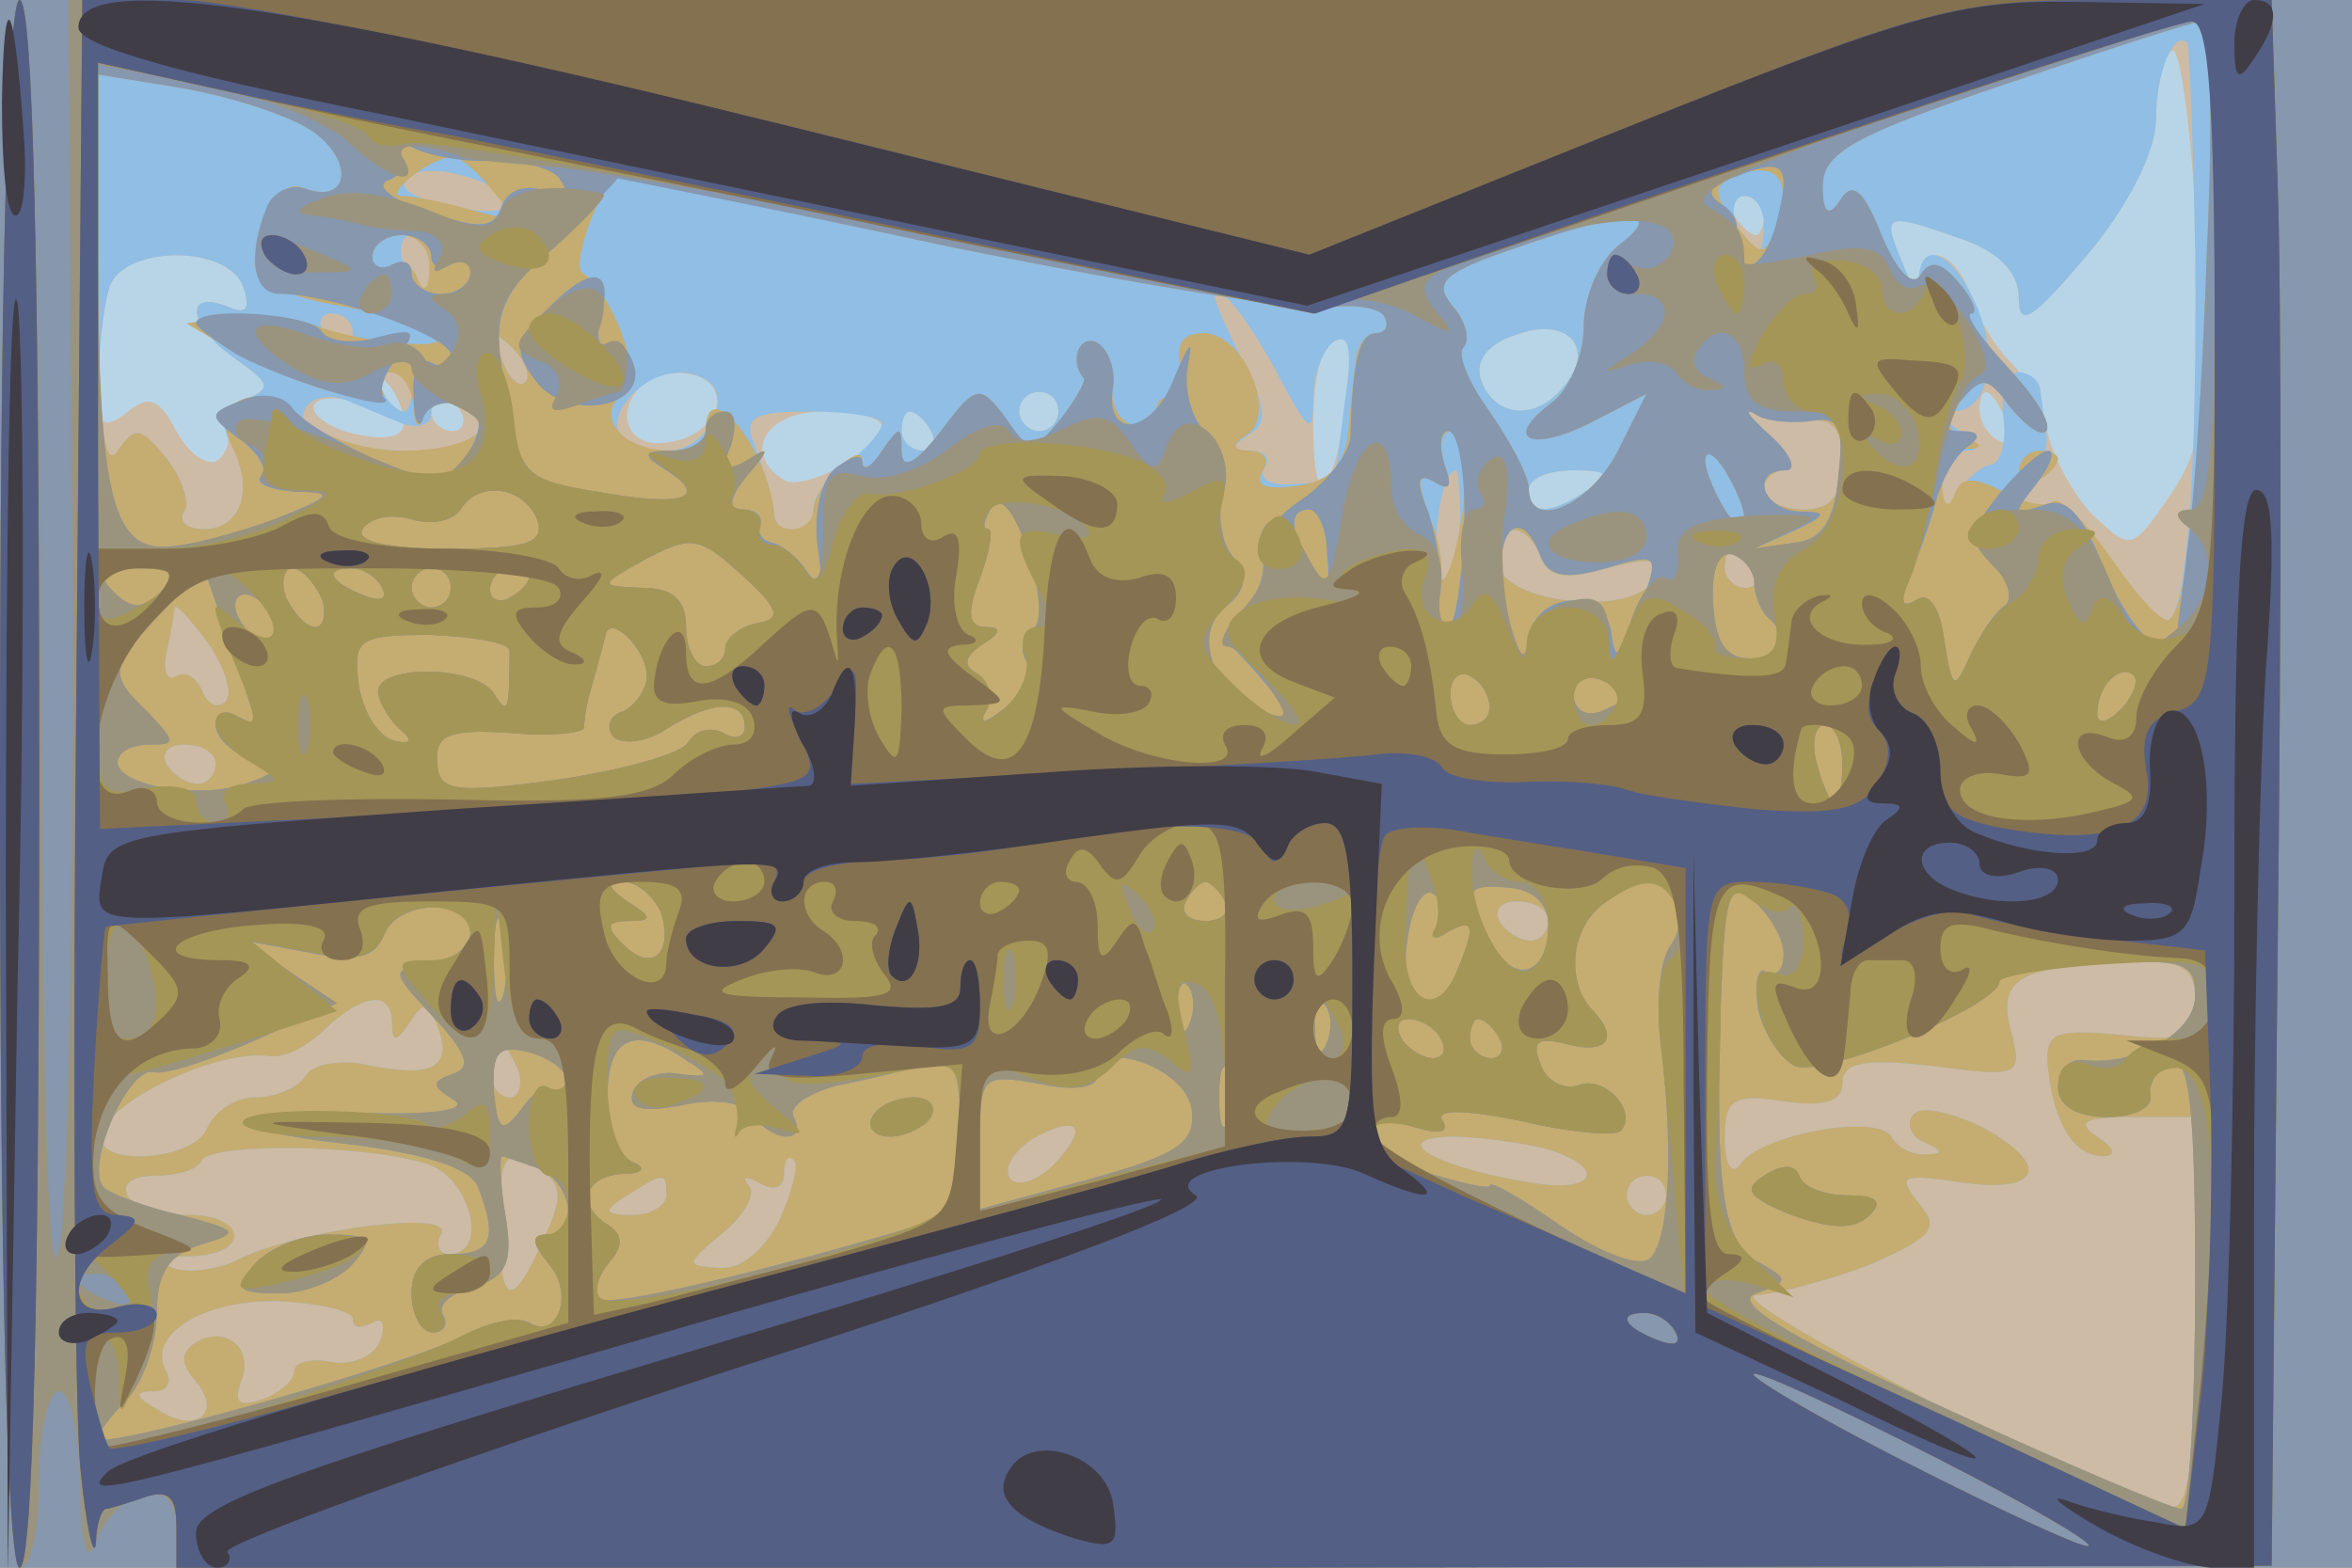<svg xmlns="http://www.w3.org/2000/svg" xmlns:xlink="http://www.w3.org/1999/xlink" width="120" height="80"><g><svg xmlns="http://www.w3.org/2000/svg" xmlns:xlink="http://www.w3.org/1999/xlink" width="120" height="80"/><svg xmlns="http://www.w3.org/2000/svg" width="120" height="80" version="1.0" viewBox="0 0 120 80"><g fill="#b8d5e7" transform="matrix(.1 0 0 -.1 0 80)"><path d="M0 400V0h1200v800H0V400z"/></g></svg><svg xmlns="http://www.w3.org/2000/svg" width="120" height="80" version="1.0" viewBox="0 0 120 80"><g fill="#cebba5" transform="matrix(.1 0 0 -.1 0 80)"><path d="M0 400V0h1200v800H0V400zm1107 147c-19-28-20-28-39-10-10 10-20 29-23 41-2 12-11 29-19 37s-18 24-21 35c-7 22-25 27-26 8 0-7-4-4-8 7-11 26-10 27 27 14 22-7 32-18 32-31 0-16 7-11 35 22 21 25 35 53 35 69 0 15 3 31 8 35 4 4 10-39 13-96 5-91 3-106-14-131zM900 690c0-5-2-10-4-10-3 0-8 5-11 10-3 6-1 10 4 10 6 0 11-4 11-10zm-776-36c4-12 2-15-9-10-22 8-18-11 5-27 18-13 19-15 5-21-9-3-14-10-10-15 3-5 1-12-4-16-6-3-15 4-21 15-9 17-14 19-26 9-12-9-14-6-14 19 0 17 3 37 6 46 8 21 60 21 68 0zm674-51c-14-18-35-16-42 2-4 10 2 19 17 24 26 10 42-6 25-26zm-111-9c-7-48-17-56-17-12 0 31 6 48 17 48 3 0 2-16 0-36zm-481-8c1-8-6-11-22-8-13 2-24 9-24 14s10 6 21 3c16-6 20-4 14 6-5 8-4 10 0 6 5-4 10-13 11-21zm158 16c7-12-7-27-26-28-18-2-24 16-11 29 9 9 31 9 37-1zm-129-12c3-5 1-10-4-10-6 0-11 5-11 10 0 6 2 10 4 10 3 0 8-4 11-10zm305 0c0-5-4-10-10-10-5 0-10 5-10 10 0 6 5 10 10 10 6 0 10-4 10-10zm484-6c3-8 2-12-4-9s-10 10-10 16c0 14 7 11 14-7zm-574-2c0-12-40-33-50-27-22 14-9 35 20 35 17 0 30-3 30-8zm25-2c3-5 1-10-4-10-6 0-11 5-11 10 0 6 2 10 4 10 3 0 8-4 11-10zm335-30c-19-13-30-13-30 0 0 6 10 10 23 10 18 0 19-2 7-10z"/></g></svg><svg xmlns="http://www.w3.org/2000/svg" width="120" height="80" version="1.0" viewBox="0 0 120 80"><g fill="#90bee4" transform="matrix(.1 0 0 -.1 0 80)"><path d="M0 400V0h1200v800H0V400zm1120 270c1-110-4-177-13-186-3-3-16 10-29 29-14 21-29 32-38 29-11-4-13-2-4 9 5 8 9 20 8 27-1 6-2 17-3 22 0 6-6 10-11 10-6 0-9-10-8-22 2-13-1-24-6-25s-13-7-17-15c-7-10-9-9-9 5 0 9 6 17 13 17 8 0 7 4-3 10-8 5-10 10-4 10 19 0 24 28 12 55s-28 33-29 13c0-7-4-4-8 7-11 26-10 27 27 14 22-7 32-18 32-31 0-16 7-11 35 22 21 25 35 53 35 69 0 24 9 46 16 39 1-2 3-50 4-108zm-863 24c-3-3-17-2-32 2-19 5-23 9-14 15 13 7 55-8 46-17zm643-9c0-8-2-15-4-15s-6 7-10 15c-3 8-1 15 4 15 6 0 10-7 10-15zm-680-20c0-8-2-15-4-15s-6 7-10 15c-3 8-1 15 4 15 6 0 10-7 10-15zm-96-11c4-12 2-15-9-10-22 8-18-11 5-27 18-13 19-15 5-21-12-4-13-11-7-23 12-23 5-43-14-43-9 0-13 4-10 9 3 4-1 17-9 27-13 16-16 17-25 4-7-11-10-5-10 27 0 23 3 48 6 57 8 21 60 21 68 0zm530-49c14-26 16-27 16-8 0 12 5 25 11 29 8 4 9-6 5-32-6-46-2-39-26-41-11-1-18 2-15 8 4 5 0 9-7 9-10 0-10 2-1 8 10 6 9 14-2 36-8 16-15 31-15 34 0 11 18-12 34-43zm-474 25c0-5-2-10-4-10-3 0-8 5-11 10-3 6-1 10 4 10 6 0 11-4 11-10zm618-27c-14-18-35-16-42 2-4 10 2 19 17 24 26 10 42-6 25-26zm-530 2c-3-3-9 2-12 12-6 14-5 15 5 6 7-7 10-15 7-18zm-58-5c0-5-2-10-4-10-3 0-8 5-11 10-3 6-1 10 4 10 6 0 11-4 11-10zm153 4c10-11-5-34-22-34-25 0-33 11-20 27 12 14 31 17 42 7zm-158-20c8-3 15-1 15 5s7 8 15 5c23-9 7-24-25-24-37 0-61 10-54 22 3 5 12 7 20 4s21-9 29-12zm335 6c0-5-4-10-10-10-5 0-10 5-10 10 0 6 5 10 10 10 6 0 10-4 10-10zm383-5c12 2 17-4 17-21s-6-24-20-24c-11 0-20 5-20 10 0 6 5 10 11 10s3 8-8 18c-10 9-14 14-8 11 5-4 18-5 28-4zm-473-1c0-4-8-13-17-20-10-7-18-17-18-23 0-17-18-18-21-1-1 8-5 23-9 33-6 14-1 17 29 17 20 0 36-3 36-6zm25-4c3-5 1-10-4-10-6 0-11 5-11 10 0 6 2 10 4 10 3 0 8-4 11-10zm270-45c-2-29-11-43-12-17-1 18 4 42 10 42 1 0 2-11 2-25zm65 15c-19-13-30-13-30 0 0 6 10 10 23 10 18 0 19-2 7-10zm-24-34c4-11 13-12 34-6 22 6 28 5 24-5-8-20-77-14-80 8-3 20 14 23 22 3zm109-6c3-5 1-10-4-10-6 0-11 5-11 10 0 6 2 10 4 10 3 0 8-4 11-10zm-780-68c-4-4-10-1-12 6-3 6-8 10-13 7s-7 3-5 12c2 10 4 20 4 23 1 2 8-6 17-18 9-13 13-26 9-30zm-5-32c0-5-4-10-9-10-6 0-13 5-16 10-3 6 1 10 9 10 9 0 16-4 16-10zm680-80c0-5-4-10-9-10-6 0-13 5-16 10-3 6 1 10 9 10 9 0 16-4 16-10zm330-41c0-18-5-21-39-17-34 3-38 1-36-18 3-27 13-44 28-44 7 0 6 4-3 10-11 7-7 10 18 10h32V130c0-74-3-100-12-99-26 1-232 107-212 108 12 1 38 8 59 16 31 14 35 18 24 31-11 14-9 15 19 11 43-7 50 8 13 28-17 8-32 11-35 6-4-5 0-12 6-14 9-4 10-6 1-6-6-1-15 3-18 9-7 12-67 1-77-14-4-6-8-1-8 13 0 20 4 23 30 19 21-3 30 0 30 9 0 11 11 13 46 9 45-6 46-5 40 18-7 27 4 33 62 35 26 1 32-3 32-20zm-920-11c0-10 2-10 9 0 7 11 9 11 14-1 8-21-1-27-33-21-15 4-31 1-34-5-4-6-15-11-26-11-10 0-20-7-24-15-6-18-60-21-54-3s61 43 86 39c7-1 19 5 28 14 19 18 34 20 34 3zm64-23c3-8 1-15-4-15-6 0-10 7-10 15s2 15 4 15 6-7 10-15zm273-50c-9-8-18-11-22-6-3 6 3 14 12 20 24 13 29 6 10-14zm-319 1c22-7 32-46 11-46-5 0-7 5-4 10 8 13-70 3-102-12-11-6-27-8-35-5-7 3-3 6 10 6 30 1 28 21-2 21-14 0-28 5-31 10-3 6 3 10 14 10s22 3 24 8c6 9 84 8 115-2zm570 8c34-10 26-24-10-17-47 8-70 22-38 23 14 0 35-3 48-6zm-511-12c10-7 10-14 0-35-16-36-22-34-22 8 0 37 2 40 22 27zm121-24c-8-16-20-26-31-25-18 1-17 2 2 18 11 9 17 20 13 24-4 5-1 5 6 1s12-2 12 5 2 10 5 7c3-2-1-16-7-30zm-58 12c0-5-8-10-17-10-15 0-16 2-3 10 19 12 20 12 20 0zm510 0c0-5-4-10-10-10-5 0-10 5-10 10 0 6 5 10 10 10 6 0 10-4 10-10zm-670-63c0-5 4-5 10-2 5 3 7 0 4-9-3-8-14-13-25-11-10 2-19 0-19-5 0-4-7-11-16-14-12-4-15-2-11 9 7 17-8 29-23 20-8-5-8-11 0-20 14-17-1-27-20-14-11 6-12 9-2 9 7 0 10 4 7 10-11 18 18 37 57 36 21-1 38-5 38-9z"/></g></svg><svg xmlns="http://www.w3.org/2000/svg" width="120" height="80" version="1.0" viewBox="0 0 120 80"><g fill="#c5ac71" transform="matrix(.1 0 0 -.1 0 80)"><path d="M0 400V0h1200v800H0V400zm1126 273c-5-132-10-180-19-189-3-3-16 11-29 30-14 20-27 33-31 30-3-3-14-1-25 5-15 8-22 8-25-2-3-7-6-5-6 6-1 9 5 17 12 18 9 0 9 2-1 6s-10 8-1 19c10 12 14 12 24-3 8-10 16-16 19-13 3 4-6 18-20 33s-22 27-18 27c3 0 1 7-6 15-9 11-15 13-20 5-4-7-12 1-20 20-9 23-15 28-21 18-6-9-9-7-9 7 0 17 16 26 93 52 50 17 96 32 100 32 5 1 6-52 3-116zm-968 61c23-15 21-39-3-30-13 5-25-14-25-39 0-8 16-16 38-20 48-8 76-24 36-20-16 1-37 6-46 10-9 3-27 5-40 3l-23-3 24-14c33-19 83-32 76-20-4 5-1 9 4 9 6 0 11-8 12-17 0-10 3-13 5-6 3 7 12 9 20 6 23-9 5-23-31-23-18 0-41 7-50 16-21 21-49 11-37-13 12-23 5-43-14-43-9 0-13 4-10 9 3 4-1 17-9 27-13 16-16 17-25 4-7-11-10 16-10 88v104l43-7c23-4 52-13 65-21zm93-31c13-15 11-16-11-10-14 4-29 7-35 7-10 0 15 20 26 20 4 0 13-8 20-17zm655-20c-6-14-8-14-21 3-12 17-11 20 3 25 19 7 27-4 18-28zm-421-9c94-19 180-33 193-31 12 2 25 0 28-4 3-5 1-9-4-9s-9-6-10-12c-1-7-3-24-4-38-2-18-10-26-27-28-15-2-21 0-17 7 4 6 1 11-6 11-9 0-10 3-2 8 16 10-1 52-22 52-11 0-15-6-11-20 3-11 1-18-4-14-5 3-9 0-9-6 0-7-6-10-12-7-7 2-12 11-10 20 1 8-2 18-8 22-9 5-15-9-7-18 1-2-5-12-12-21-14-17-16-17-28 1-13 17-15 17-33-7-13-17-20-20-20-10 0 13-1 13-10 0-5-8-10-11-10-5 0 5-6 3-12-4-7-6-13-16-13-21 0-12-20-14-20-2-3 33-35 73-35 42 0-14-37-13-46 2-4 6-2 14 4 16 12 4-4 51-21 63-6 4 11 49 18 49 0 0 77-16 170-36zm341 1c-10-8-18-26-18-42 0-15-8-33-17-39-25-19-9-25 22-9l27 14-15-30c-15-28-45-40-45-18 0 6-9 23-20 39-11 15-17 30-13 33 3 4 1 13-6 21-10 12-4 17 31 29 57 20 79 21 54 2zm-607-12c0-11-3-13-6-5-2 6-9 10-14 6-5-3-9 0-9 5 0 6 7 11 15 11s15-8 14-17zm49-58c-3-3-9 2-12 12-6 14-5 15 5 6 7-7 10-15 7-18zm655-20c12 2 17-4 17-21s-6-24-20-24c-11 0-20 5-20 10 0 6 5 10 11 10s3 8-8 18c-10 9-14 14-8 11 5-4 18-5 28-4zm-176-40c-2-19-7-37-10-40-4-3-5-2-3 1 3 3 1 17-5 31-6 18-6 22 3 17 8-5 9-2 5 9-3 10-2 17 4 17 5 0 8-16 6-35zm143-10c0-5-5-3-10 5s-10 20-10 25c0 6 5 3 10-5s10-19 10-25zm-104-19c4-11 13-12 34-6 22 6 28 5 24-5-8-20-77-14-80 8-3 20 14 23 22 3zm109-6c3-5 1-10-4-10-6 0-11 5-11 10 0 6 2 10 4 10 3 0 8-4 11-10zm-780-68c-4-4-10-1-12 6-3 6-8 10-13 7s-7 3-5 12c2 10 4 20 4 23 1 2 8-6 17-18 9-13 13-26 9-30zm-5-32c0-5-4-10-9-10-6 0-13 5-16 10-3 6 1 10 9 10 9 0 16-4 16-10zm680-80c0-5-4-10-9-10-6 0-13 5-16 10-3 6 1 10 9 10 9 0 16-4 16-10zm330-41c0-18-5-21-39-17-34 3-38 1-36-18 3-27 13-44 28-44 7 0 6 4-3 10-11 7-7 10 18 10h32V130c0-74-3-100-12-99-26 1-232 107-212 108 12 1 38 8 59 16 31 14 35 18 24 31-11 14-9 15 19 11 43-7 50 8 13 28-17 8-32 11-35 6-4-5 0-12 6-14 9-4 10-6 1-6-6-1-15 3-18 9-7 12-67 1-77-14-4-6-8-1-8 13 0 20 4 23 30 19 21-3 30 0 30 9 0 11 11 13 46 9 45-6 46-5 40 18-7 27 4 33 62 35 26 1 32-3 32-20zm-920-11c0-10 2-10 9 0 7 11 9 11 14-1 8-21-1-27-33-21-15 4-31 1-34-5-4-6-15-11-26-11-10 0-20-7-24-15-6-18-60-21-54-3s61 43 86 39c7-1 19 5 28 14 19 18 34 20 34 3zm64-23c3-8 1-15-4-15-6 0-10 7-10 15s2 15 4 15 6-7 10-15zm273-50c-9-8-18-11-22-6-3 6 3 14 12 20 24 13 29 6 10-14zm-319 1c22-7 32-46 11-46-5 0-7 5-4 10 8 13-70 3-102-12-11-6-27-8-35-5-7 3-3 6 10 6 30 1 28 21-2 21-14 0-28 5-31 10-3 6 3 10 14 10s22 3 24 8c6 9 84 8 115-2zm570 8c34-10 26-24-10-17-47 8-70 22-38 23 14 0 35-3 48-6zm-511-12c10-7 10-14 0-35-16-36-22-34-22 8 0 37 2 40 22 27zm121-24c-8-16-20-26-31-25-18 1-17 2 2 18 11 9 17 20 13 24-4 5-1 5 6 1s12-2 12 5 2 10 5 7c3-2-1-16-7-30zm-58 12c0-5-8-10-17-10-15 0-16 2-3 10 19 12 20 12 20 0zm510 0c0-5-4-10-10-10-5 0-10 5-10 10 0 6 5 10 10 10 6 0 10-4 10-10zm-670-63c0-5 4-5 10-2 5 3 7 0 4-9-3-8-14-13-25-11-10 2-19 0-19-5 0-4-7-11-16-14-12-4-15-2-11 9 7 17-8 29-23 20-8-5-8-11 0-20 14-17-1-27-20-14-11 6-12 9-2 9 7 0 10 4 7 10-11 18 18 37 57 36 21-1 38-5 38-9zm850 432c0-5 5-7 10-4 6 3 10 8 10 11 0 2-4 4-10 4-5 0-10-5-10-11z"/></g></svg><svg xmlns="http://www.w3.org/2000/svg" width="120" height="80" version="1.0" viewBox="0 0 120 80"><g fill="#8697ae" transform="matrix(.1 0 0 -.1 0 80)"><path d="M0 400V0h1200v800H0V400zm1126 273c-2-65-7-134-10-153-2-19-5-38-5-42-2-21-23-3-37 31-12 30-20 38-32 33-15-5-15-4-3 11 7 9 10 17 6 17s-15-10-25-22c-15-19-16-24-3-36 8-8 10-18 6-21-5-3-13-15-18-26-8-18-9-17-13 8-2 17-8 25-14 21-8-5-9-1-4 12 5 10 11 28 14 39s10 23 16 27c7 5 6 8-3 8-11 0-11 3-1 15 11 13 14 13 25-2 8-10 16-16 19-13 3 4-6 18-20 33s-22 27-18 27c3 0 1 7-6 15-9 11-15 13-20 5-4-7-12 1-20 20-9 23-15 28-21 18-6-9-9-7-9 7 0 17 16 26 93 52 50 17 96 32 100 32 5 1 6-52 3-116zm-968 61c23-15 21-39-3-30-7 2-16-2-19-10-10-25-7-44 7-44 27 0 87-22 87-31 0-6-4-7-10-4s-10-4-9-17c0-13 3-18 5-11 3 7 12 9 19 6 11-4 12-10 4-24-9-18-12-18-46-4-21 9-40 21-44 27s-15 8-25 4c-18-7-18-8-2-20 10-7 15-16 11-19-3-4 5-7 18-8 21 0 19-2-11-14-19-7-45-14-56-14-27-1-34 30-34 151v90l43-7c23-4 52-13 65-21zm93-16c16 0 32-4 35-10 5-7 1-9-9-5-9 3-18 0-21-8-4-12-11-12-38-3-18 6-27 13-20 16 7 2 9 9 6 14-5 7-2 8 6 3 7-4 26-8 41-7zm655-33c-4-14-11-23-16-20-6 4-8 10-5 15s0 12-7 16c-8 5-6 10 8 14 25 10 28 6 20-25zm-421-11c94-19 180-33 193-31 12 2 25 0 28-4 3-5 1-9-4-9-8 0-12-13-13-52 0-9-12-24-25-33-14-9-23-23-20-30 2-7-2-19-10-26s-11-15-7-18 14-14 22-24c12-15 12-17-3-11-27 10-38 40-21 54 11 9 12 16 4 26-6 7-8 22-5 32 4 11 0 24-8 31-8 6-12 22-10 34 3 15 1 13-7-6-11-29-36-32-31-4 1 8-2 18-8 22-9 5-15-9-7-18 1-2-5-12-12-21-14-17-16-17-28 1-13 17-15 17-33-7-13-17-20-20-20-10 0 13-1 13-10 0-5-8-10-11-10-6s-6 3-14-3c-7-6-11-23-9-39 3-19 2-23-5-14-5 8-13 14-18 15s-8 5-6 10c1 4-3 7-9 7-8 0-7 6 2 17 12 14 12 16 0 8-11-6-13-4-8 8 3 10 2 17-3 17-6 0-10-4-10-10 0-5-8-10-17-10-15 0-16-2-3-10 22-14 9-19-35-11-37 6-40 8-47 50-7 41-5 47 25 77 17 17 32 32 32 33 0 0 77-15 170-35zm341 1c-10-8-18-26-18-42 0-15-8-33-17-39-25-19-9-25 22-9l27 14-15-30c-15-28-45-40-45-18 0 6-9 23-20 39-11 15-17 30-13 33 3 4 1 13-6 21-10 12-4 17 31 29 57 20 79 21 54 2zm-606-6c0-5 5-7 10-4 6 3 10 1 10-4 0-6-7-11-15-11s-15 5-15 11c0 5-4 7-10 4-5-3-10-1-10 4 0 6 7 11 15 11s15-5 15-11zm703-84c15 3 18-2 15-28-2-23-9-33-23-34l-20-3 20 9c17 8 18 10 3 10-19 1-25 21-7 21 6 0 3 8-8 18-10 9-14 14-8 11 5-4 18-5 28-4zm-176-55c-1-27-5-50-8-50-4 0-6 8-4 18 1 9-2 27-6 40-7 17-6 21 3 16 8-5 9-2 5 9-3 10-2 17 2 17 5 0 9-22 8-50zm143 5c0-5-5-3-10 5s-10 20-10 25c0 6 5 3 10-5s10-19 10-25zm-616 0c4-12-4-15-45-15-32 0-48 4-44 10s15 8 25 5 21-1 25 5c9 15 32 12 39-5zm253-56c-5-4-7-11-3-17 3-5-2-16-11-23-10-8-14-9-10-2 4 6 2 15-4 19-8 4-7 9 2 15 10 6 10 9 2 9-9 0-10 7-3 25 5 14 7 25 4 25s-2 5 2 11c4 7 12-2 18-22 7-20 8-37 3-40zm150 39c2-18 0-20-7-8-12 18-13 30-2 30 4 0 9-10 9-22zm-291-36c-9-2-16-8-16-13s-4-9-10-9c-5 0-10 9-10 20 0 14-7 20-22 20-23 1-23 1 2 15 23 12 27 11 48-8 20-18 21-23 8-25zm400 34c4-10 13-12 33-6 28 8 28 8 17-22-9-25-12-27-14-10-4 24-42 19-42-6s-8-10-13 26c-5 32 9 45 19 18zm109-13c0-6 3-15 8-19 12-12 8-20-10-20-13 0-18 9-19 29-1 16 3 26 10 24 6-2 11-9 11-14zm-813-5c-9-9-15-9-24 0s-7 12 12 12 21-3 12-12zm48-66c0-2-4 0-10 3-5 3-10 1-10-5s8-14 17-17c15-6 15-7-2-13-23-8-65-1-65 11 0 5 7 9 16 9 14 0 14 1 0 16-21 20-20 23 6 51l22 23 13-37c7-21 13-39 13-41zm34 63c3-8 1-15-3-15-5 0-11 7-15 15-3 8-1 15 3 15 5 0 11-7 15-15zm31 5c3-6-1-7-9-4-18 7-21 14-7 14 6 0 13-4 16-10zm35 0c0-5-4-10-10-10-5 0-10 5-10 10 0 6 5 10 10 10 6 0 10-4 10-10zm40 6c0-3-4-8-10-11-5-3-10-1-10 4 0 6 5 11 10 11 6 0 10-2 10-4zm-130-27c0-6-4-7-10-4-5 3-10 11-10 16 0 6 5 7 10 4 6-3 10-11 10-16zm120-11c0-32-1-33-8-22-9 15-62 15-59 0 1-6 7-15 12-19 6-5 4-7-4-5s-16 15-18 29c-3 23 0 25 37 25 22-1 40-4 40-8zm70-13c0-7-6-15-12-18-7-2-9-8-5-13 4-4 17-3 27 4 24 15 40 15 40 1 0-5-5-7-11-3-6 3-14 2-18-5-4-6-34-14-67-19-53-7-60-6-61 9-1 14 6 17 37 15 21-2 39 0 38 3 0 3 1 9 2 14 2 7 6 21 9 33 2 11 21-7 21-21zm430-16c0-5-4-9-10-9-5 0-10 7-10 16 0 8 5 12 10 9 6-3 10-10 10-16zm70 6c0-2-6-5-13-8-8-3-14 1-14 8s6 11 14 8c7-3 13-6 13-8zm252-7c-7-7-12-8-12-2 0 14 12 26 19 19 2-3-1-11-7-17zm-142-28c0-11-2-20-4-20s-6 9-9 20-1 20 4 20 9-9 9-20zm-603-75c7-21-4-32-19-17-9 9-9 12 3 12s12 2-1 10c-10 7-11 10-2 10 7 0 15-7 19-15zm288 5c3-5-1-10-10-10s-13 5-10 10c3 6 8 10 10 10s7-4 10-10zm109-12c-4-7-2-8 4-4 14 8 15 4 6-18-11-29-31-18-26 14 2 16 8 27 13 24s6-10 3-16zm56 0c0-26-18-31-29-9-15 27-14 30 9 28 12-1 20-8 20-19zm65 12c4-6 2-16-3-23s-7-28-5-47c7-55 5-102-5-112-5-5-24 2-45 16-20 14-37 24-37 21 0-2-13 1-30 6-34 12-42 34-9 24 13-4 19-3 15 3s10 6 40 0c25-6 48-8 51-5 9 10-9 29-22 23-7-2-16 2-19 11-5 12-1 14 14 10 20-5 26 3 13 17-14 14-12 41 4 54 20 15 30 15 38 2zm55-27c0-8-4-12-9-9-4 3-6-5-4-19 3-13 12-26 19-29 15-6 104 31 104 43 0 3 23 7 50 9 44 3 50 1 50-16 0-19-30-36-57-33-7 1-13-5-13-14s9-15 25-15c14 0 24 5 22 11-1 6 4 14 11 16 9 4 12-23 12-111 0-64-3-116-7-116-5 0-59 23-122 52-81 37-108 54-95 58 17 6 17 7 1 16-18 10-22 36-19 133 2 55 4 62 17 51 8-7 15-19 15-27zm-670 11c0-7-9-14-21-16-20-3-20-3 2-27 17-18 20-26 10-29-11-4-11-6 0-13 9-5-8-8-43-7-77 3-83-8-9-16 39-5 61-12 65-22 10-26 7-34-14-34-13 0-20-7-20-20 0-11 5-20 11-20 5 0 8 4 5 9s4 11 15 14c17 5 21 12 17 36-3 17-3 31-2 31s9-3 18-6c18-7 22-34 5-34-8 0-8-4 1-15 13-15 5-39-10-30-5 3-20 1-32-6-28-15-188-60-188-53 0 3 7 12 15 20 8 9 15 28 15 44 0 20 6 30 23 35 20 6 19 7-11 15-18 4-36 11-39 14-10 10 12 61 25 59 6-2 29 6 52 16l42 19-24 16-23 16 32-6c25-5 34-3 39 9 7 18 44 19 44 1zm17-31c-3-10-5-2-5 17s2 27 5 18c2-10 2-26 0-35zm350-15c-3-8-6-5-6 6-1 11 2 17 5 13 3-3 4-12 1-19zm70-10c-3-8-6-5-6 6-1 11 2 17 5 13 3-3 4-12 1-19zm58 2c3-5 2-10-4-10-5 0-13 5-16 10-3 6-2 10 4 10 5 0 13-4 16-10zm30 0c3-5 1-10-4-10-6 0-11 5-11 10 0 6 2 10 4 10 3 0 8-4 11-10zm-475-23c0-6-3-7-7-4-3 4-11 0-17-9-10-13-12-11-14 9-1 20 2 24 18 20 11-3 20-10 20-16zm60 12c13-8 12-9-4-7-10 2-21-3-23-9-3-9 4-11 25-7 17 4 32 1 36-5s12-11 17-11c6 0 7 4 4 10-3 5 7 12 22 16 15 3 36 8 46 11 14 4 17-2 17-36 0-29-5-41-17-45-86-26-162-43-167-39-3 4-1 12 5 19 7 8 7 14-1 19-16 10-12 25 8 26 10 0 12 3 5 6-7 2-13 18-13 34 0 30 14 36 40 18zm258-25c2-17-6-23-53-36l-55-15v35c0 33 1 34 30 29 18-4 30-2 30 4 0 20 45 4 48-17zm19-6c-3-7-5-2-5 12s2 19 5 13c2-7 2-19 0-25zM100 635c0-2 10-9 21-16 26-14 84-31 75-22-3 3 0 13 7 21 10 13 9 15-10 10-13-4-26-2-29 3-5 9-64 13-64 4zm178 6c-15-15-16-20-5-35 16-22 59-14 50 9-3 8-9 13-13 10-5-3-6 4-3 15 6 24-6 25-29 1zm622-441c-11-7-8-11 14-20 20-7 32-8 40 0 7 7 3 10-11 10-12 0-23 4-25 10s-9 6-18 0zm-770-45c-11-13-9-15 13-15 13 0 30 7 37 15 11 13 9 15-13 15-13 0-30-7-37-15zm315 75c-3-5 1-10 9-10s18 5 21 10c3 6-1 10-9 10s-18-4-21-10z"/></g></svg><svg xmlns="http://www.w3.org/2000/svg" width="120" height="80" version="1.0" viewBox="0 0 120 80"><g fill="#9a947e" transform="matrix(.1 0 0 -.1 0 80)"><path d="M0 400C0 140 4 0 10 0s10 20 10 45 5 45 10 45c6 0 10-21 11-47 0-27 3-41 6-33 13 32 43 39 43 10C90 0 95 0 625 0l534 1 3 307c2 169 2 349 0 400l-3 92H35l2-285c1-156-2-313-6-347-6-42-9 55-10 285-1 224-5 347-11 347S0 660 0 400zm1130 265c0-93-3-125-12-125-8 0-9-3-3-8 16-11 16-32 1-48-21-20-24-18-40 21-11 26-21 35-39 35-32 0-39-9-21-28 9-8 11-18 7-21-5-3-13-15-18-26-8-18-9-17-13 8-2 17-8 25-14 21-8-5-9-1-3 12 4 10 11 37 15 59 5 22 13 41 19 43 7 2 5 12-5 28-9 13-20 21-25 18s-12 1-15 9c-4 11-14 13-40 7-19-4-34-6-34-4 0 15-3 20-18 28-12 7 14 20 108 52 69 23 131 43 138 43 9 1 12-30 12-124zm-954 64c21-20 39-26 30-10-4 5 2 8 11 6 10-2 18-4 18-5s20-3 45-5 123-19 218-39c94-19 178-33 186-30s25 0 38-7c20-11 22-11 10 3-11 14-7 18 35 32 57 18 93 18 86-2-3-7-12-11-19-8-8 3-14 1-14-4 0-6 7-10 15-10 20 0 19-16-2-30-17-11-17-11-1-6 10 3 20 1 23-4 4-6 12-10 18-9 9 0 8 2-1 6-6 2-10 9-6 14 10 16 24 10 24-11 0-15 7-20 26-20 23 0 25-3 22-32-2-24-8-34-23-35l-20-3 20 10c16 7 11 8-20 7-31-2-40-7-39-20 1-9-2-15-6-12-5 3-13-7-18-22-9-24-11-25-11-6-1 16-6 20-21 16-11-3-20-13-21-22s-4-5-8 9-6 40-3 59c3 23 0 31-7 27-6-4-9-12-6-17 4-5 2-9-3-9s-8-13-6-30c2-16-1-30-6-30s-7 9-5 20c2 12-2 23-10 27-8 3-15 13-15 23 0 38-18 29-25-12-7-40-8-41-20-18-8 16-14 19-20 11-4-7-4-15-1-18 3-4-1-15-11-25-9-10-12-18-7-18s15-9 21-20c11-16 10-18-2-13-26 9-37 39-20 53 11 9 12 16 4 26-6 7-8 22-5 32 8 26-19 50-28 26-6-16-8-16-20 1-10 14-16 15-34 6-14-7-23-8-27-1-4 6-16 3-31-9-14-11-33-17-44-14-17 5-20 0-20-28 0-23-3-29-9-21-4 8-12 14-17 14s-8 4-7 9c2 5-2 9-8 9-8 0-7 6 2 17 12 14 12 16 0 8-11-6-13-4-8 8 3 10 2 17-3 17-6 0-10-4-10-10 0-5-8-10-17-10-15 0-16-2-3-10 22-14 9-19-35-11-38 6-40 8-47 51-7 41-6 46 23 72 17 15 29 28 27 29-24 6-48 3-52-8-5-11-11-11-38 0-20 8-41 11-53 6-14-5-16-8-5-9 8-1 20-3 25-5 6-1 18-3 28-3 11-1 15-7 11-14s-3-8 4-4 12 2 12-3c0-6-6-11-12-11-10 0-10-2-1-8 7-4 9-13 4-21-6-9-11-10-15-3-4 6-12 9-20 6-7-3-25 0-39 5-32 12-36 1-7-17 15-9 26-10 40-2 11 6 20 7 20 2s9-13 20-18c18-8 19-12 8-26-12-16-16-16-61 4-26 11-51 17-55 13s-1-10 6-12c6-3 10-9 6-14-3-5 5-9 18-10 19 0 17-3-12-14-19-7-45-14-56-14-27-1-34 29-34 154v92l53-10c28-5 61-18 73-28zm98-194c4-12-4-15-45-15-32 0-48 4-44 10s15 8 25 5 21-1 25 5c9 15 32 12 39-5zm253-56c-5-4-7-11-3-17 3-5-2-16-11-23-10-8-14-9-10-2 4 6 2 15-4 19-8 4-7 9 2 15 10 6 10 9 2 9-9 0-10 7-3 25 5 14 7 25 4 25s-2 5 2 11c4 7 12-2 18-22 7-20 8-37 3-40zm-141 3c-9-2-16-8-16-13s-4-9-10-9c-5 0-10 9-10 20 0 14-7 20-22 20-23 1-23 1 2 15 23 12 27 11 48-8 20-18 21-23 8-25zm509 21c0-6 3-15 8-19 12-12 8-20-10-20-13 0-18 9-19 29-1 16 3 26 10 24 6-2 11-9 11-14zm-813-5c-9-9-15-9-24 0s-7 12 12 12 21-3 12-12zm48-66c0-2-4 0-10 3-5 3-10 1-10-5s8-14 17-17c15-6 15-7-2-13-23-8-65-1-65 11 0 5 7 9 16 9 14 0 14 1 0 16-21 20-20 23 6 51l22 23 13-37c7-21 13-39 13-41zm34 63c3-8 1-15-3-15-5 0-11 7-15 15-3 8-1 15 3 15 5 0 11-7 15-15zm31 5c3-6-1-7-9-4-18 7-21 14-7 14 6 0 13-4 16-10zm35 0c0-5-4-10-10-10-5 0-10 5-10 10 0 6 5 10 10 10 6 0 10-4 10-10zm40 6c0-3-4-8-10-11-5-3-10-1-10 4 0 6 5 11 10 11 6 0 10-2 10-4zm-130-27c0-6-4-7-10-4-5 3-10 11-10 16 0 6 5 7 10 4 6-3 10-11 10-16zm120-11c0-32-1-33-8-22-9 15-62 15-59 0 1-6 7-15 12-19 6-5 4-7-4-5s-16 15-18 29c-3 23 0 25 37 25 22-1 40-4 40-8zm70-13c0-7-6-15-12-18-7-2-9-8-5-13 4-4 17-3 27 4 24 15 40 15 40 1 0-5-5-7-11-3-6 3-14 2-18-5-4-6-34-14-67-19-53-7-60-6-61 9-1 14 6 17 37 15 21-2 39 0 38 3 0 3 1 9 2 14 2 7 6 21 9 33 2 11 21-7 21-21zm430-16c0-5-4-9-10-9-5 0-10 7-10 16 0 8 5 12 10 9 6-3 10-10 10-16zm70 6c0-2-6-5-13-8-8-3-14 1-14 8s6 11 14 8c7-3 13-6 13-8zm252-7c-7-7-12-8-12-2 0 14 12 26 19 19 2-3-1-11-7-17zm-142-28c0-11-2-20-4-20s-6 9-9 20-1 20 4 20 9-9 9-20zm-603-75c7-21-4-32-19-17-9 9-9 12 3 12s12 2-1 10c-10 7-11 10-2 10 7 0 15-7 19-15zm288 5c3-5-1-10-10-10s-13 5-10 10c3 6 8 10 10 10s7-4 10-10zm109-12c-4-7-2-8 4-4 14 8 15 4 6-18-11-29-31-18-26 14 2 16 8 27 13 24s6-10 3-16zm56 0c0-26-18-31-29-9-15 27-14 30 9 28 12-1 20-8 20-19zm65 12c4-6 2-16-3-23s-7-28-5-47c7-55 5-102-5-112-5-5-24 2-45 16-20 14-37 24-37 21 0-2-13 1-30 6-34 12-42 34-9 24 13-4 19-3 15 3s10 6 40 0c25-6 48-8 51-5 9 10-9 29-22 23-7-2-16 2-19 11-5 12-1 14 14 10 20-5 26 3 13 17-14 14-12 41 4 54 20 15 30 15 38 2zm55-27c0-8-4-12-9-9-4 3-6-5-4-19 3-13 12-26 19-29 15-6 104 31 104 43 0 3 23 7 50 9 44 3 50 1 50-16 0-19-30-36-57-33-7 1-13-5-13-14s9-15 25-15c14 0 24 5 22 11-1 6 4 14 11 16 9 4 12-23 12-111 0-64-3-116-7-116-5 0-59 23-122 52-81 37-108 54-95 58 17 6 17 7 1 16-18 10-22 36-19 133 2 55 4 62 17 51 8-7 15-19 15-27zm-670 11c0-7-9-14-21-16-20-3-20-3 2-27 17-18 20-26 10-29-11-4-11-6 0-13 9-5-8-8-43-7-77 3-83-8-9-16 39-5 61-12 65-22 10-26 7-34-14-34-13 0-20-7-20-20 0-11 5-20 11-20 5 0 8 4 5 9s4 11 15 14c17 5 21 12 17 36-3 17-3 31-2 31s9-3 18-6c18-7 22-34 5-34-8 0-8-4 1-15 13-15 5-39-10-30-5 3-20 1-32-6-28-15-188-60-188-53 0 3 7 12 15 20 8 9 15 28 15 44 0 20 6 30 23 35 20 6 19 7-11 15-18 4-36 11-39 14-10 10 12 61 25 59 6-2 29 6 52 16l42 19-24 16-23 16 32-6c25-5 34-3 39 9 7 18 44 19 44 1zm17-31c-3-10-5-2-5 17s2 27 5 18c2-10 2-26 0-35zm350-15c-3-8-6-5-6 6-1 11 2 17 5 13 3-3 4-12 1-19zm70-10c-3-8-6-5-6 6-1 11 2 17 5 13 3-3 4-12 1-19zm58 2c3-5 2-10-4-10-5 0-13 5-16 10-3 6-2 10 4 10 5 0 13-4 16-10zm30 0c3-5 1-10-4-10-6 0-11 5-11 10 0 6 2 10 4 10 3 0 8-4 11-10zm-475-23c0-6-3-7-7-4-3 4-11 0-17-9-10-13-12-11-14 9-1 20 2 24 18 20 11-3 20-10 20-16zm60 12c13-8 12-9-4-7-10 2-21-3-23-9-3-9 4-11 25-7 17 4 32 1 36-5s12-11 17-11c6 0 7 4 4 10-3 5 7 12 22 16 15 3 36 8 46 11 14 4 17-2 17-36 0-29-5-41-17-45-86-26-162-43-167-39-3 4-1 12 5 19 7 8 7 14-1 19-16 10-12 25 8 26 10 0 12 3 5 6-7 2-13 18-13 34 0 30 14 36 40 18zm258-25c2-17-6-23-53-36l-55-15v35c0 33 1 34 30 29 18-4 30-2 30 4 0 20 45 4 48-17zm19-6c-3-7-5-2-5 12s2 19 5 13c2-7 2-19 0-25zM65 140c3-6-1-7-9-4-18 7-21 14-7 14 6 0 13-4 16-10zm790-20c3-6-1-7-9-4-18 7-21 14-7 14 6 0 13-4 16-10zm135-65c47-24 81-44 75-44-5 0-48 20-95 44s-80 44-75 44c6 0 48-20 95-44zM135 670c3-5 16-10 28-9 21 0 21 1 2 9-28 12-37 12-30 0zm50-20c-3-5-1-10 4-10 6 0 11 5 11 10 0 6-2 10-4 10-3 0-8-4-11-10zm92-10c-16-16-16-18-2-24 9-3 13-11 9-18-5-8-2-9 10-5 10 4 20 7 22 7s4 7 4 16c0 8-4 12-10 9-5-3-7 0-4 8 8 23-9 27-29 7zm526-107c-22-8-14-20 12-20 15 0 25 5 25 13 0 14-14 17-37 7zm97-333c-11-7-8-11 14-20 20-7 32-8 40 0 7 7 3 10-11 10-12 0-23 4-25 10s-9 6-18 0zm-770-45c-11-13-9-15 13-15 13 0 30 7 37 15 11 13 9 15-13 15-13 0-30-7-37-15zm315 75c-3-5 1-10 9-10s18 5 21 10c3 6-1 10-9 10s-18-4-21-10z"/></g></svg><svg xmlns="http://www.w3.org/2000/svg" width="120" height="80" version="1.0" viewBox="0 0 120 80"><g fill="#a49656" transform="matrix(.1 0 0 -.1 0 80)"><path d="M0 400C0 140 4 0 10 0c7 0 10 140 10 400s-3 400-10 400C4 800 0 660 0 400zm39 53c-2-190-1-371 2-402s7-48 8-38c0 9 3 17 5 17s11 3 20 6c12 4 16 0 16-15V0h535l534 1 3 307c2 169 2 349 0 400l-3 92H42l-3-347zm1091 183c0-136-2-155-17-160-11-5-22-1-29 9-9 12-13 13-17 3-3-9-7-7-12 6-5 11-3 21 6 27 11 7 11 9-3 9-10 0-18-7-18-15 0-7-6-18-13-22-8-4-17-17-22-28-8-18-9-17-13 8-2 17-8 25-14 21-8-5-9-1-3 12 4 10 10 35 13 54 2 19 8 40 12 45 4 6 3 21-2 35-6 15-12 20-15 13-6-17-23-17-23 0 0 7-9 13-20 14s-18-2-15-8c4-5 2-9-4-9s-15-10-22-21c-8-15-8-19 0-15 6 4 11 0 11-8 0-9 7-16 15-16 23 0 20-57-4-70-13-7-18-18-16-33 4-17 0-23-14-23-11 0-18 3-16 6s-5 12-16 18c-17 11-21 9-29-10-7-18-9-19-9-5-1 10-9 17-21 17s-20-7-21-17c0-13-3-11-10 7-8 19-12 21-18 11-11-17-32-5-24 14 6 16-5 19-32 9-13-6-14-9-3-16 8-5 3-7-16-4-17 3-36 0-43-6-11-8-8-15 12-34 15-13 21-24 16-24-6 0-20 9-32 21-19 19-20 22-4 39 12 13 13 20 5 25-7 4-10 16-7 26 4 16 2 17-15 8-13-7-18-7-14-1 3 6-4 14-16 18-29 10-78 11-78 2 0-8-41-23-56-20-7 1-15-10-19-25-4-19-9-23-14-14-5 7-12 13-17 13s-8 4-6 9c1 5-3 9-9 9-5 0-8 4-5 8 2 4 1 14-5 22-5 10-9 11-9 3 0-7-7-10-17-7-15 5-15 4-3-5 22-15 10-20-35-12-36 6-40 9-43 39-2 17-8 32-13 32-6 0-7-9-4-20 11-35-10-50-53-37-20 6-40 16-44 22-4 5-8 8-9 5 0-3-2-13-4-22-2-13 3-18 18-18 19 0 19-2-7-15-15-8-44-15-62-15H50v248l67-15c38-7 69-18 71-22 2-5 11-7 20-4 9 2 117-16 240-41l222-45 218 74c119 40 223 74 230 74 9 1 12-36 12-153zm-153-51c8-22-5-31-20-15-9 10-9 11 1 6 6-4 12-3 12 3 0 5-6 12-12 14-10 4-10 6 0 6 7 1 15-6 19-14zm-703-50c4-12-4-15-45-15-32 0-48 4-44 10s15 8 25 5 21-1 25 5c9 15 32 12 39-5zm281-5c3-5-4-6-15-3-23 6-25 0-10-28 8-14 7-19-1-19-6 0-9-6-6-14s-2-20-11-28c-10-8-13-8-9-1 4 6 2 15-4 19-8 4-7 9 2 15 10 6 10 9 2 9-9 0-10 7-3 25 5 14 7 25 4 25s-3 4 0 9c7 10 43 3 51-9zm-169-48c-9-2-16-8-16-13s-4-9-10-9c-5 0-10 9-10 20 0 14-7 20-22 20-23 1-23 1 2 15 23 12 27 11 48-8 20-18 21-23 8-25zM90 505c0-2-9-9-20-15-16-9-20-8-20 5 0 8 9 15 20 15s20-2 20-5zm38-7c18-18 14-32-5-17-18 15-18 17 3-35 5-14 4-17-4-12-7 4-12 3-12-3 0-5 8-15 18-20 16-10 16-10-1-11-10 0-15-4-12-10 3-5 1-10-4-10-6 0-11 5-11 11 0 7-10 9-25 7-22-5-25-2-25 25 0 20 10 41 27 59 30 32 34 33 51 16zm36-3c3-8 1-15-3-15-5 0-11 7-15 15-3 8-1 15 3 15 5 0 11-7 15-15zm31 5c3-6-1-7-9-4-18 7-21 14-7 14 6 0 13-4 16-10zm35 0c0-5-4-10-10-10-5 0-10 5-10 10 0 6 5 10 10 10 6 0 10-4 10-10zm40 6c0-3-4-8-10-11-5-3-10-1-10 4 0 6 5 11 10 11 6 0 10-2 10-4zm-10-38c0-32-1-33-8-22-9 15-62 15-59 0 1-6 7-15 12-19 6-5 4-7-4-5s-16 15-18 29c-3 23 0 25 37 25 22-1 40-4 40-8zm70-13c0-7-6-15-12-18-7-2-9-8-5-13 4-4 17-3 27 4 24 15 40 15 40 1 0-5-5-7-11-3-6 3-14 2-18-5-4-6-34-14-67-19-53-7-60-6-61 9-1 14 6 17 37 15 21-2 39 0 38 3 0 3 1 9 2 14 2 7 6 21 9 33 2 11 21-7 21-21zm430-16c0-5-4-9-10-9-5 0-10 7-10 16 0 8 5 12 10 9 6-3 10-10 10-16zm64 0c-8-14-21-11-21 5 0 8 6 12 14 9 7-3 10-9 7-14zm258-1c-7-7-12-8-12-2 0 14 12 26 19 19 2-3-1-11-7-17zm-925-20c-3-7-5-2-5 12s2 19 5 13c2-7 2-19 0-25zm783-8c0-11-2-20-4-20s-6 9-9 20-1 20 4 20 9-9 9-20zm-208-84c-3-5 0-6 6-2 14 8 15 4 6-18-11-28-29-17-27 16 2 51 4 54 12 33 5-11 6-24 3-29zm44 24c16 0 19-36 5-45-12-7-31 27-30 52 0 10 3 13 6 6 2-7 11-13 19-13zm-439-15c7-21-4-32-19-17-9 9-9 12 3 12s12 2-1 10c-10 7-11 10-2 10 7 0 15-7 19-15zm251-10c-3-3-9 2-12 12-6 14-5 15 5 6 7-7 10-15 7-18zm37 15c3-5-1-10-10-10s-13 5-10 10c3 6 8 10 10 10s7-4 10-10zm65 6c0-2-9-6-20-9s-20-1-20 4 9 9 20 9 20-2 20-4zm167-12c3-9 1-19-4-23-6-3-8-22-6-41s6-56 8-82l4-48-32 14c-84 38-127 61-127 69 0 4 10 5 21 2 13-4 19-3 15 3s10 6 40 0c25-6 48-8 51-5 9 10-9 29-22 23-7-2-16 2-19 11-5 12-1 14 14 10 20-5 26 3 13 17-14 14-12 41 4 54 22 16 32 15 40-4zm56 3c4 3 7-4 7-16 0-15-5-21-13-18-10 4-13-2-9-18 2-13 11-26 18-29 15-6 104 31 104 43 0 3 25 7 55 9 50 3 55 1 55-17 0-14-6-21-19-21-11 0-22-4-26-10-3-5-12-7-20-3-9 3-15-1-15-11s9-16 25-16c15 0 24 5 22 13-1 6 5 12 13 12 19 0 24-61 13-162l-8-73-122 57c-68 31-123 60-123 65s10 6 23 3l22-7-21 20c-13 12-20 31-19 49 1 15 3 54 3 87 2 48 4 56 15 47 8-6 17-8 20-4zm-673-14c0-7-9-13-20-13-19 0-19-1-3-20 25-29 33-25 35 18l1 37 4-37c3-25 9-38 19-38 8 0 14-7 14-16 0-8-4-12-10-9-6 4-10-5-10-19s5-26 10-26c6 0 10-7 10-15s-5-15-11-15c-8 0-8-4 1-15 13-15 5-39-11-30-5 4-21 0-36-8-25-13-160-57-175-57-10 0-16 50-7 56 5 3 9-5 10-18 0-23 0-23 10 2 6 14 8 33 5 42-3 12 2 18 12 19 10 0 4 6-13 12-26 10-30 16-27 45 2 17 7 33 13 33 13 2 19 4 68 19l43 14-22 18-22 18 31-6c23-5 32-2 37 9 7 19 44 18 44 0zm-166-9c10-26 7-44-9-44-10 0-14 9-12 30 2 33 11 39 21 14zm443-26c-3-7-5-2-5 12s2 19 5 13c2-7 2-19 0-25zm108-33v-40l-62-16-63-17v39c0 37 1 38 26 29 19-8 29-6 41 5 12 13 18 13 30 4 12-11 13-8 7 16-5 21-4 27 7 23 8-3 13-20 14-43zm59 20c3-8 1-15-4-15-6 0-10 7-10 15s2 15 4 15 6-7 10-15zm-312-29c3-5 5-14 4-20-2-6-1-8 1-4s12 5 21 2c14-5 13-2-2 10-16 13-17 18-7 29 10 10 12 9 9-3-3-15 10-17 65-6 26 5 27 4 27-33 0-38-2-40-47-55-66-21-131-35-137-28-3 3-1 11 5 18 7 8 7 14-1 19-16 10-12 25 8 26 10 0 12 3 5 6-7 2-13 20-13 39 0 33 1 33 28 21 15-6 30-16 34-21zm363 24c3-5 2-10-4-10-5 0-13 5-16 10-3 6-2 10 4 10 5 0 13-4 16-10zm30 0c3-5 1-10-4-10-6 0-11 5-11 10 0 6 2 10 4 10 3 0 8-4 11-10zm-75-34c0-8-10-13-25-13-20 0-23 2-14 13 6 8 18 14 25 14 8 0 14-6 14-14zM60 145c10-12 10-15-4-15-9 0-16 7-16 15s2 15 4 15 9-7 16-15zm795-25c3-6-1-7-9-4-18 7-21 14-7 14 6 0 13-4 16-10zm135-65c47-24 81-44 75-44-5 0-48 20-95 44s-80 44-75 44c6 0 48-20 95-44zM252 681c-11-6-10-10 4-15 20-8 32 0 18 14-5 5-15 5-22 1zm-117-11c3-5 11-10 16-10 6 0 7 5 4 10-3 6-11 10-16 10-6 0-7-4-4-10zm685-10c0-5 5-10 11-10 5 0 7 5 4 10-3 6-8 10-11 10-2 0-4-4-4-10zm56-5c4-8 8-15 10-15s4 7 4 15-4 15-10 15c-5 0-7-7-4-15zm-606-23c0-10 41-35 47-28 7 7-23 36-36 36-6 0-11-3-11-8zm375-102c-8-13-1-24 14-19 6 3 7 10 2 18-6 10-10 10-16 1zm360 0c-3-5 1-10 9-10 9 0 16 5 16 10 0 6-4 10-9 10-6 0-13-4-16-10zm-137-7c7-3 16-2 19 1 4 3-2 6-13 5-11 0-14-3-6-6zm32-323c-11-7-8-11 14-20 20-7 32-8 40 0 7 7 3 10-11 10-12 0-23 4-25 10s-9 6-18 0zm-776 28c-3-4 16-8 41-8 26 0 55-5 66-10 16-9 19-7 19 11 0 17-3 19-13 10-8-6-16-8-19-5-9 8-89 10-94 2zm5-74c-11-13-9-14 17-8 40 9 54 24 22 24-14 0-31-7-39-16zm81-14c0-11 5-20 11-20 5 0 7 5 4 10-3 6 1 10 9 10 9 0 16 5 16 10 0 6-9 10-20 10-13 0-20-7-20-20zm115 100c3-5 12-7 20-3 21 7 19 13-6 13-11 0-18-4-14-10zm120-10c-3-5 1-10 9-10s18 5 21 10c3 6-1 10-9 10s-18-4-21-10z"/></g></svg><svg xmlns="http://www.w3.org/2000/svg" width="120" height="80" version="1.0" viewBox="0 0 120 80"><g fill="#847150" transform="matrix(.1 0 0 -.1 0 80)"><path d="M0 400C0 140 4 0 10 0c7 0 10 140 10 400s-3 400-10 400C4 800 0 660 0 400zm39 53c-2-190-1-371 2-402s7-48 8-38c0 9 3 17 5 17s11 3 20 6c12 4 16 0 16-15V0h535l534 1 3 307c2 169 2 349 0 400l-3 92H42l-3-347zm1091 187c0-137-2-152-20-170-11-11-20-27-20-36 0-10-6-14-15-10-21 8-19-11 2-23 16-8 15-10-7-15-37-9-70-4-70 11 0 6 9 10 20 8 17-3 19-1 10 16-6 10-15 19-21 19s-7-6-3-12c5-9 2-9-9 1-9 7-17 21-17 31s-7 23-15 30c-9 8-15 8-15 2s6-13 13-15c6-3 2-6-10-6-24-1-39 14-23 22 6 3 5 4-2 3-7-2-14-8-14-14-1-7-2-16-3-21-1-7-17-8-55-2-4 0-5 8-2 17 4 10 1 14-6 11-8-2-12-15-10-30 3-22-1-27-17-27-12 0-21-3-21-7 0-5-15-8-32-8-26 0-33 5-35 20-3 30-8 49-16 62-4 6-1 14 5 16 9 4 8 6-2 6-8 0-22-4-30-9-13-9-13-10 0-11 8-1 2-4-14-8-36-8-45-28-16-39l21-8-22-19c-12-11-19-14-15-7s1 12-9 12c-9 0-13-4-10-10 10-15-37-11-65 6-24 14-24 15-3 11 13-3 26-1 29 4s1 9-4 9c-6 0-8 9-5 20s9 17 14 14 9 2 9 11c0 11-6 15-19 10-12-3-21 0-25 10-11 30-21 14-23-37-3-62-16-79-40-55-16 16-16 17 2 17 20 1 20 1 1 15-15 11-16 15-5 16 8 0 9 3 3 5-6 3-9 16-6 31 3 18 1 24-7 19-6-4-11-1-11 7 0 7-7 14-15 14-16 0-30-37-28-72 1-16 1-16-3-2-7 22-10 21-36-3s-38-25-38-3c0 20-13 9-16-13-2-12 4-15 21-12 14 3 26 0 29-8s-1-14-10-14c-8 0-22-7-30-15-12-12-38-15-114-13-55 1-103-1-106-5-11-11-44-8-44 4 0 6-7 9-15 5-27-10-18 54 12 86 25 27 31 28 114 28 48 0 91-4 94-10 3-5-1-10-11-10-13 0-14-3-4-15 7-8 18-15 24-14 6 0 5 3-2 6-10 4-9 10 5 26 10 11 13 17 6 14-6-4-14-3-18 3-3 5-30 10-60 10-31 0-55 5-57 11-3 9-9 9-25 0-12-6-38-11-57-11H50v248l63-14c34-8 87-19 117-25s142-28 247-50l193-39 217 74c120 41 224 75 231 75 9 1 12-35 12-149zM80 495c-16-19-30-19-30 0 0 9 9 15 21 15 18 0 19-2 9-15zm380-57c-1-28-2-30-11-15-6 10-8 25-5 33 9 24 16 16 16-18zm260 22c0-5-2-10-4-10-3 0-8 5-11 10-3 6-1 10 4 10 6 0 11-4 11-10zm230-10c0-5-7-10-16-10-8 0-12 5-9 10 3 6 10 10 16 10 5 0 9-4 9-10zm-7-26c9-9-4-34-18-34-11 0-13 14-6 38 2 4 18 2 24-4zM625 298v-83l-62-17-63-16v37c0 36 2 37 28 33 17-2 35 2 44 12 9 8 19 12 22 8 4-3 5 1 2 11-4 9-8 25-12 34-4 15-6 15-14 3s-10-10-10 8c0 12-5 22-11 22-5 0-7 5-3 11 4 8 9 7 15-2 8-11 11-11 20 4 5 9 18 17 27 17 15 0 18-11 17-82zm145 63c0-13 37-20 48-9 6 6 17 8 26 5 11-5 15-27 15-112l1-105-33 14c-82 37-127 61-127 68 0 4 4 8 10 8s6 9 0 25-6 25 1 25c6 0 6 8-2 21-15 29 4 64 37 67 13 1 24-2 24-7zm-380-11c0-5-7-10-16-10-8 0-12 5-9 10 3 6 10 10 16 10 5 0 9-4 9-10zm-44-16c-3-9-6-20-6-25 0-21-28-7-32 16-5 21-1 25 19 25 19 0 24-4 19-16zm79 6c-3-5 2-10 11-10 10 0 14-3 11-7-4-3-2-12 4-20 9-11 2-13-42-12-43 0-49 2-31 9 12 5 29 7 37 4 17-7 21 11 5 21-13 8-13 25 1 25 5 0 7-4 4-10zm95 6c0-3-4-8-10-11-5-3-10-1-10 4 0 6 5 11 10 11 6 0 10-2 10-4zm170-8c0-7-5-20-10-28-8-12-10-11-10 7 0 17-4 21-17 16-11-4-14-3-9 5 10 16 46 15 46 0zm220 4c21-10 27-54 6-46-13 5-13 2-3-20 13-28 26-34 28-13 1 6 2 20 3 29 0 10 4 18 9 18h18c6 0 8-9 4-20-8-26 7-26 23 1 8 12 9 18 3 14-6-3-11 1-11 11 0 13 6 15 28 9 30-7 68-13 95-14s22-41-5-42h-23l23-9c19-8 22-16 21-67-1-32-4-84-8-115l-6-58-119 55c-66 30-122 58-125 61s1 9 9 14c11 7 11 10 2 10s-12 24-11 95c1 96 4 103 39 87zm-650-37c0-24 5-35 15-35 12 0 15-15 15-72v-73L174 92C110 74 56 61 55 62c-10 10-8 52 2 55 7 3 10-4 7-19-4-21-4-21 5-3 15 32 13 44-9 38-14-4-20 0-20 11 0 9 3 15 7 15 5-1 19 0 33 1 24 1 24 2-5 13-25 10-29 17-27 42 4 30 24 50 52 50 8 1 14 7 12 15-2 7 3 17 10 21 9 6 6 9-9 9-40 0-25 15 18 18 26 2 38-1 34-8-3-5 1-10 9-10 10 0 13 6 10 15-5 12 3 15 35 15 40 0 41-1 41-35zm-182 7c16-16 17-20 3-33-19-18-26-12-26 24-1 32 0 32 23 9zm453-14c-10-27-31-36-26-11 2 10 4 21 4 26 1 4 8 7 16 7 11 0 12-6 6-22zm44-18c-3-5-11-10-16-10-6 0-7 5-4 10 3 6 11 10 16 10 6 0 7-4 4-10zm115-5c0-8-4-15-10-15-5 0-10 7-10 15s5 15 10 15c6 0 10-7 10-15zm-337-11c9-4 17-11 17-17s7-2 16 9c8 10 12 13 8 5-6-11 3-13 45-9l52 5-3-40c-3-40-3-40-65-58-35-9-76-20-92-24l-28-6-2 66c-1 71 4 89 22 81 7-4 20-9 30-12zm337-28c0-8-10-13-25-13-26 0-34 12-12 20 23 10 37 7 37-7zm165-116c3-6-1-7-9-4-18 7-21 14-7 14 6 0 13-4 16-10zm135-65c47-24 81-44 75-44-5 0-48 20-95 44s-80 44-75 44c6 0 48-20 95-44zM135 670c3-5 11-10 16-10 6 0 7 5 4 10-3 6-11 10-16 10-6 0-7-4-4-10zm685-10c0-5 5-10 11-10 5 0 7 5 4 10-3 6-8 10-11 10-2 0-4-4-4-10zm106 3c6-4 14-15 17-23 5-11 6-9 4 4-1 11-9 21-17 23-10 3-11 2-4-4zm60-16c3-10 9-15 12-12s0 11-7 18c-10 9-11 8-5-6zm-18-48c12-14 18-15 24-6 12 19 10 22-16 23-22 2-23 1-8-17zm-25-14c0-8 4-12 9-9s6 10 3 15c-9 13-12 11-12-6zm-408-41c23-17 35-18 35-1 0 6-12 13-27 14-26 1-27 0-8-13zm405 6c0-5 12-10 28-10 21 0 24 2 12 10-20 13-40 13-40 0zm-642-17c7-3 16-2 19 1 4 3-2 6-13 5-11 0-14-3-6-6zm-90-50c7-3 16-2 19 1 4 3-2 6-13 5-11 0-14-3-6-6zm-93-13c3-5 11-10 16-10 6 0 7 5 4 10-3 6-11 10-16 10-6 0-7-4-4-10zm55-54c0-2 7-7 16-10 8-3 12-2 9 4-6 10-25 14-25 6zm426-55c-4-7-5-15-2-18 9-9 19 4 14 18-4 11-6 11-12 0zm180-76c-3-9 0-15 9-15 8 0 15 7 15 15s-4 15-9 15-11-7-15-15zm-544 24c-10-15-11-24-3-32 15-15 23-3 19 27-3 27-3 27-16 5zm-57-88c28-3 56-10 63-14 7-5 12-3 12 5 0 9-18 14-62 15-63 1-63 1-13-6zm-20-61c-13-6-15-9-5-9 8 0 22 4 30 9 18 12 2 12-25 0zm75-10c-13-8-12-10 3-10 9 0 17 5 17 10 0 12-1 12-20 0z"/></g></svg><svg xmlns="http://www.w3.org/2000/svg" width="120" height="80" version="1.0" viewBox="0 0 120 80"><g fill="#545f85" transform="matrix(.1 0 0 -.1 0 80)"><path d="M0 400C0 140 4 0 10 0c7 0 10 140 10 400s-3 400-10 400C4 800 0 660 0 400zm39 53c-2-190-1-371 2-402s7-48 8-38c0 9 3 17 5 17s11 3 20 6c12 4 16 0 16-15V0h535l534 1 3 307c2 169 2 349 0 400l-3 92h-83c-79 0-91-3-246-65l-162-65-263 65c-147 36-285 65-313 65H42l-3-347zm1091 163c0-164-1-174-20-179-14-4-18-11-15-30 6-29-17-39-71-30-28 5-34 10-34 30 0 13-6 26-14 29s-12 13-10 22c4 13 3 13-6-1-8-13-9-22-2-29s7-16 0-28c-9-13-21-16-62-13-28 3-58 7-66 10s-31 5-51 4c-21-1-40 2-43 7-3 6-18 9-34 7-15-2-81-6-148-9l-120-6 2 32c2 29 1 31-10 16-7-10-17-14-21-10s-3-3 3-14c10-20 8-22-26-27-20-3-103-9-184-13l-147-7-1 195v196l68-15c37-8 87-18 112-22 25-5 134-27 243-50l198-41 77 27c177 62 358 121 370 122 9 1 12-40 12-173zM644 368c5-10 7-10 12 0 3 6 12 12 20 12 11 0 14-18 14-80 0-76-1-80-22-80-13 0-45-7-73-16-27-8-108-30-180-49s-181-49-242-66C111 71 58 59 56 61s-6 16-10 32c-5 23-3 27 14 27 11 0 20 4 20 9s-9 7-20 4c-25-7-27 15-2 33 14 11 14 13 2 14-13 0-15 12-12 73 2 39 5 73 6 74s318 33 335 33c7 0 9-4 6-10-3-5-1-10 4-10 6 0 11 5 11 10 0 6 17 10 38 11 20 0 55 4 77 8 62 13 113 12 119-1zm174-4 42-7V140l-32 14c-18 8-54 24-80 35l-48 22v78c0 43 3 81 7 85s21 5 38 2c16-3 49-8 73-12zm116-20c9-3 12-12 8-22-5-15-4-15 20 0 15 10 34 15 43 12 8-4 39-9 68-13l52-6 3-80c1-44-1-110-5-147l-8-68-122 57-123 56v108c0 109 0 109 24 109 13 0 31-3 40-6zm-79-224c3-6-1-7-9-4-18 7-21 14-7 14 6 0 13-4 16-10zm135-65c47-24 81-44 75-44-5 0-48 20-95 44s-80 44-75 44c6 0 48-20 95-44zM135 670c3-5 11-10 16-10 6 0 7 5 4 10-3 6-11 10-16 10-6 0-7-4-4-10zm685-10c0-5 5-10 11-10 5 0 7 5 4 10-3 6-8 10-11 10-2 0-4-4-4-10zM168 513c7-3 16-2 19 1 4 3-2 6-13 5-11 0-14-3-6-6zm288-2c-4-6-3-18 2-27 8-14 10-14 15-2 7 19-8 44-17 29zm-26-32c0-5 5-7 10-4 6 3 10 8 10 11 0 2-4 4-10 4-5 0-10-5-10-11zm-55-29c3-5 8-10 11-10 2 0 4 5 4 10 0 6-5 10-11 10-5 0-7-4-4-10zm510-30c3-5 10-10 16-10 5 0 9 5 9 10 0 6-7 10-16 10-8 0-12-4-9-10zm-428-94c-4-10-5-21-2-24 9-9 17 6 13 25-3 17-4 17-11-1zm-107-5c0-16 28-20 40-5 10 12 8 14-14 14-14 0-26-4-26-9zm140-25c0-10-11-12-44-9-26 3-46 1-50-6-5-7 2-11 16-12 23-1 23-1-2-9l-25-8 28-1c15-1 27 4 27 10s13 8 30 5c26-4 30-1 30 20 0 13-2 24-5 24s-5-6-5-14zm45 4c3-5 8-10 11-10 2 0 4 5 4 10 0 6-5 10-11 10-5 0-7-4-4-10zm105 0c0-5 5-10 10-10 6 0 10 5 10 10 0 6-4 10-10 10-5 0-10-4-10-10zm-410-16c0-8 5-12 10-9 6 4 8 11 5 16-9 14-15 11-15-7zm40-4c0-5 5-10 11-10 5 0 7 5 4 10-3 6-8 10-11 10-2 0-4-4-4-10zm74-8c11-12 19-13 27-5 7 7 3 12-16 15-25 5-25 4-11-10z"/></g></svg><svg xmlns="http://www.w3.org/2000/svg" width="120" height="80" version="1.0" viewBox="0 0 120 80"><g fill="#403d47" transform="matrix(.1 0 0 -.1 0 80)"><path d="M1 748c0-32 2-58 7-58 4 0 6 19 4 43-5 70-10 76-11 15zm39 38c0-9 48-23 158-45 86-18 227-47 313-65l156-32 229 77 229 77-66 1c-59 1-84-6-229-64l-162-65-263 65c-262 65-365 79-365 51zm1100-8c0-19 2-20 10-8 13 19 13 30 0 30-5 0-10-10-10-22zM3 340 4-5l5 305c4 168 3 323 0 345-4 22-6-115-6-305zm1137 6c0-111-3-231-7-265-6-61-7-63-32-58-14 2-35 7-46 11s-4-2 15-13 45-20 58-21h22v183c0 101 3 225 6 275 5 67 4 92-5 92-8 0-11-57-11-204zM43 490c0-25 2-35 4-22 2 12 2 32 0 45-2 12-4 2-4-23zm125 23c7-3 16-2 19 1 4 3-2 6-13 5-11 0-14-3-6-6zm288-2c-4-6-3-18 2-27 8-14 10-14 15-2 7 19-8 44-17 29zm-26-32c0-5 5-7 10-4 6 3 10 8 10 11 0 2-4 4-10 4-5 0-10-5-10-11zm526-26c-4-9-2-21 3-26 7-7 7-15 0-24-9-10-8-13 2-13s11-2 2-8c-7-4-15-23-18-41l-6-34 25 16c19 13 32 14 57 7 19-6 48-10 65-10 29 0 32 3 37 38 8 44-1 84-17 79-6-2-10-16-9-30 1-18-3-27-12-27-8 0-15-4-15-9 0-10-34-8-62 4-10 4-18 18-18 31 0 14-6 27-14 30s-12 12-9 20 3 14 0 14-8-8-11-17zm54-94c0-6 9-8 20-4s20 2 20-4c0-12-29-15-54-5-20 8-21 24-1 24 8 0 15-5 15-11zm97-25c-3-3-12-4-19-1-8 3-5 6 6 6 11 1 17-2 13-5zM375 450c3-5 8-10 11-10 2 0 4 5 4 10 0 6-5 10-11 10-5 0-7-4-4-10zm49-5c-4-8-11-12-16-9-6 4-5-3 1-15 7-11 8-21 4-22-4 0-87-6-183-12-170-12-175-13-178-34-4-27-11-27 173-8 169 17 178 18 170 5-3-5-1-10 4-10 6 0 11 5 11 10 0 6 12 10 27 10s65 5 111 12c71 10 85 10 93-2 8-11 12-12 16-2 2 6 11 12 19 12 11 0 14-18 14-80 0-76-1-80-22-80-13 0-45-7-73-16-27-8-108-30-180-49C212 102 66 59 55 49c-15-15-4-12 267 66 143 42 265 74 270 73 6-2-103-37-241-78-204-61-251-78-251-92 0-10 5-18 11-18 5 0 8 4 5 8s111 45 251 91c168 54 252 86 243 91-22 14 58 24 86 11 33-15 42-14 20 2-16 11-18 26-15 105l4 92-33 6c-19 4-80 4-136 0l-102-7 2 30c2 33-3 40-12 16zm461-25c3-5 10-10 16-10 5 0 9 5 9 10 0 6-7 10-16 10-8 0-12-4-9-10zm-21-177 1-123 73-34c92-45 94-38 2 9l-69 35-4 117-3 118V243zm-407 83c-4-10-5-21-2-24 9-9 17 6 13 25-3 17-4 17-11-1zm-107-5c0-16 28-20 40-5 10 12 8 14-14 14-14 0-26-4-26-9zm140-25c0-10-11-12-44-9-26 3-46 1-50-6-4-6 0-11 11-12 10 0 35-2 56-3 33-2 37 1 37 21 0 13-2 23-5 23s-5-6-5-14zm45 4c3-5 8-10 11-10 2 0 4 5 4 10 0 6-5 10-11 10-5 0-7-4-4-10zm105 0c0-5 5-10 10-10 6 0 10 5 10 10 0 6-4 10-10 10-5 0-10-4-10-10zm-410-16c0-8 5-12 10-9 6 4 8 11 5 16-9 14-15 11-15-7zm40-4c0-5 5-10 11-10 5 0 7 5 4 10-3 6-8 10-11 10-2 0-4-4-4-10zm60 4c0-9 40-23 44-15 3 5-5 11-19 13-14 3-25 4-25 2zM35 170c-3-5-2-10 4-10 5 0 13 5 16 10 3 6 2 10-4 10-5 0-13-4-16-10zm-5-50c0-5 7-7 15-4 8 4 15 8 15 10s-7 4-15 4-15-4-15-10zm485-70c-9-14 2-25 33-35 21-6 23-4 20 17-3 25-41 38-53 18z"/></g></svg></g></svg>
